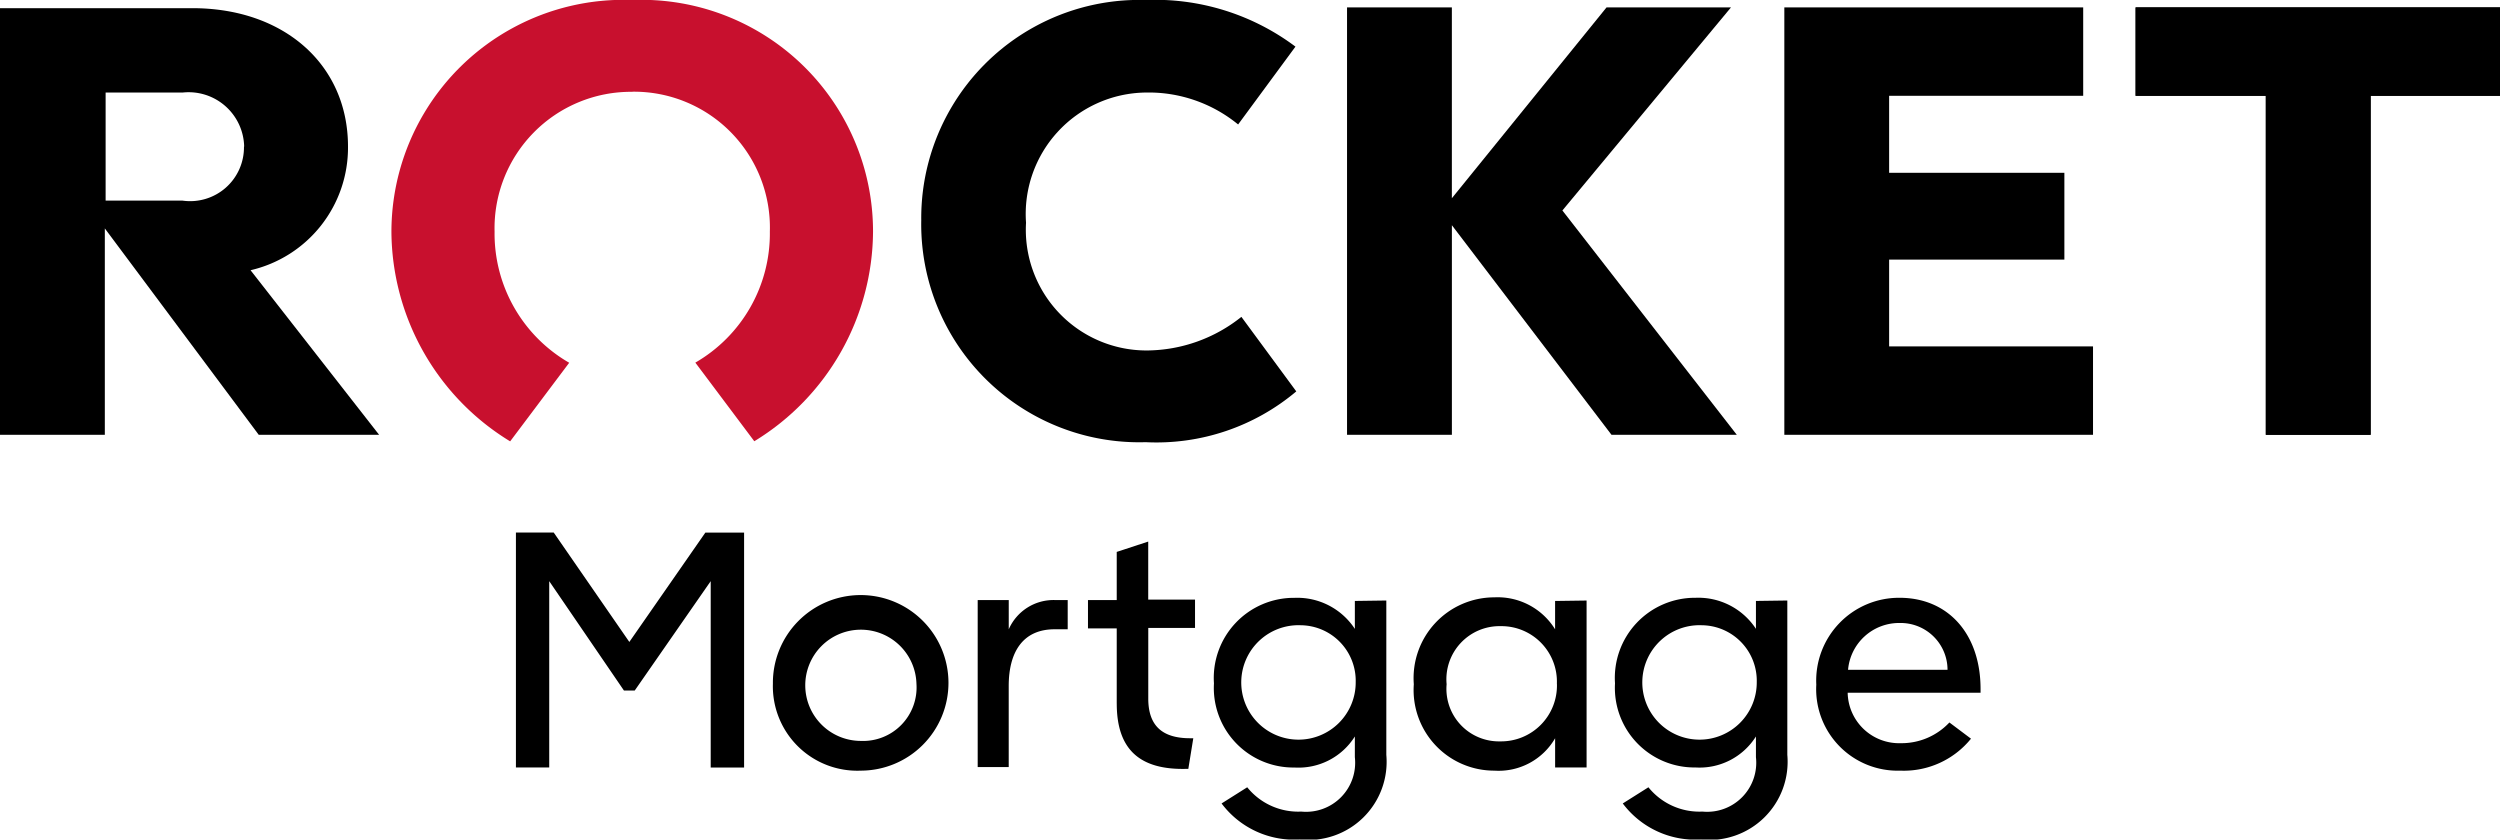 <svg xmlns="http://www.w3.org/2000/svg" width="91.128" height="30.601" viewBox="0 0 91.128 30.601">
  <g id="rocket-mortgage" transform="translate(-46.627 -576)">
    <g id="Group_33" data-name="Group 33" transform="translate(46.627 576)">
      <path id="Path_99" data-name="Path 99" d="M88.79,7.846l6.358,8.178H90.581L84.762,8.383v7.641H80.94V.443h3.821V7.4L90.4.443h4.536ZM100.7,12.8h7.432v3.224H96.88V.443h10.894V3.667H100.7V6.472h6.388V9.636H100.7ZM109.685.443V3.667h4.746V16.024h3.821V3.667h4.716V.443H109.685Z" transform="translate(-31.839 -0.174)"/>
      <path id="Path_100" data-name="Path 100" d="M77.845.443V3.667h4.746V16.024h3.821V3.667h4.716V.443H77.845ZM9.133,10.024l4.687,6H9.432L3.821,8.5v7.522H0V.472H7.014c3.343,0,5.671,2.06,5.671,5.045a4.585,4.585,0,0,1-3.552,4.507ZM8.9,5.517a2.025,2.025,0,0,0-2.238-1.97H3.85v3.94H6.655a1.962,1.962,0,0,0,2.238-1.97Z" transform="translate(0 -0.174)"/>
      <path id="Path_101" data-name="Path 101" d="M32.3,3.343a4.954,4.954,0,0,1,5.014,5.1,5.434,5.434,0,0,1-2.716,4.775l2.149,2.866a9.008,9.008,0,0,0,4.328-7.641A8.443,8.443,0,0,0,32.3,0,8.46,8.46,0,0,0,23.52,8.447a9.008,9.008,0,0,0,4.328,7.641L30,13.223A5.433,5.433,0,0,1,27.28,8.447a4.972,4.972,0,0,1,5.015-5.1Z" transform="translate(-9.252)" fill="#c8102e"/>
      <path id="Path_102" data-name="Path 102" d="M57.445,11.551l2,2.716a7.908,7.908,0,0,1-5.492,1.851,7.946,7.946,0,0,1-8.178-8.089A7.952,7.952,0,0,1,53.952,0a8.528,8.528,0,0,1,5.463,1.7L57.325,4.537a5.145,5.145,0,0,0-3.373-1.164,4.428,4.428,0,0,0-4.358,4.746,4.4,4.4,0,0,0,4.417,4.656,5.57,5.57,0,0,0,3.432-1.224ZM31,19.412h1.378L35.134,23.4l2.772-3.987h1.411v8.564H38.1V21.184L35.331,25.17h-.394l-2.723-3.986v6.792H31Zm9.367,5.512a3.2,3.2,0,1,1,3.2,3.167A3.077,3.077,0,0,1,40.367,24.925Zm5.233,0a2.027,2.027,0,1,0-2.034,2.083A1.95,1.95,0,0,0,45.6,24.925Zm5.513-3.036v1.05h-.476c-1.165,0-1.674.837-1.674,2.067V27.96H47.832V21.873h1.132v1.066a1.781,1.781,0,0,1,1.69-1.066h.459ZM52.9,25.646v-2.74H51.852V21.873H52.9V20.118l1.148-.377v2.116h1.706V22.89H54.05v2.576c0,1.017.541,1.444,1.526,1.444h.115l-.181,1.116h-.049c-1.723.049-2.56-.706-2.56-2.379Zm9.827-3.757v5.627a2.848,2.848,0,0,1-3.15,3.084,3.3,3.3,0,0,1-2.855-1.313l.935-.59a2.386,2.386,0,0,0,1.969.886A1.789,1.789,0,0,0,61.58,27.6v-.755a2.426,2.426,0,0,1-2.2,1.132,2.9,2.9,0,0,1-2.936-3.068,2.92,2.92,0,0,1,2.936-3.117,2.51,2.51,0,0,1,2.2,1.132V21.905l1.148-.016Zm-1.116,2.969a2.024,2.024,0,0,0-2-2.067,2.086,2.086,0,1,0,2,2.067Zm8.416-2.969v6.086H68.88V26.91a2.379,2.379,0,0,1-2.215,1.181,2.938,2.938,0,0,1-2.936-3.15,2.944,2.944,0,0,1,2.936-3.167,2.46,2.46,0,0,1,2.214,1.165V21.906l1.149-.016Zm-1.083,3.035a2.023,2.023,0,0,0-2.05-2.1,1.937,1.937,0,0,0-1.969,2.117,1.915,1.915,0,0,0,1.953,2.083A2.036,2.036,0,0,0,68.946,24.925Zm8.4-3.035v5.627A2.849,2.849,0,0,1,74.2,30.6a3.3,3.3,0,0,1-2.854-1.313l.935-.59a2.388,2.388,0,0,0,1.969.886A1.789,1.789,0,0,0,76.2,27.6v-.755A2.427,2.427,0,0,1,74,27.975a2.9,2.9,0,0,1-2.937-3.068A2.92,2.92,0,0,1,74,21.79a2.511,2.511,0,0,1,2.2,1.132V21.905l1.148-.016ZM76.23,24.858a2.023,2.023,0,0,0-2-2.067,2.086,2.086,0,1,0,2,2.067Zm8.154.394h-4.84a1.875,1.875,0,0,0,1.936,1.838,2.391,2.391,0,0,0,1.772-.755l.787.591a3.152,3.152,0,0,1-2.576,1.165A2.971,2.971,0,0,1,78.4,24.957a3.02,3.02,0,0,1,3.035-3.167c1.756,0,2.953,1.3,2.953,3.33v.131Zm-1.2-.837a1.709,1.709,0,0,0-1.739-1.706,1.867,1.867,0,0,0-1.887,1.706Z" transform="translate(-12.194)"/>
    </g>
  </g>
</svg>
